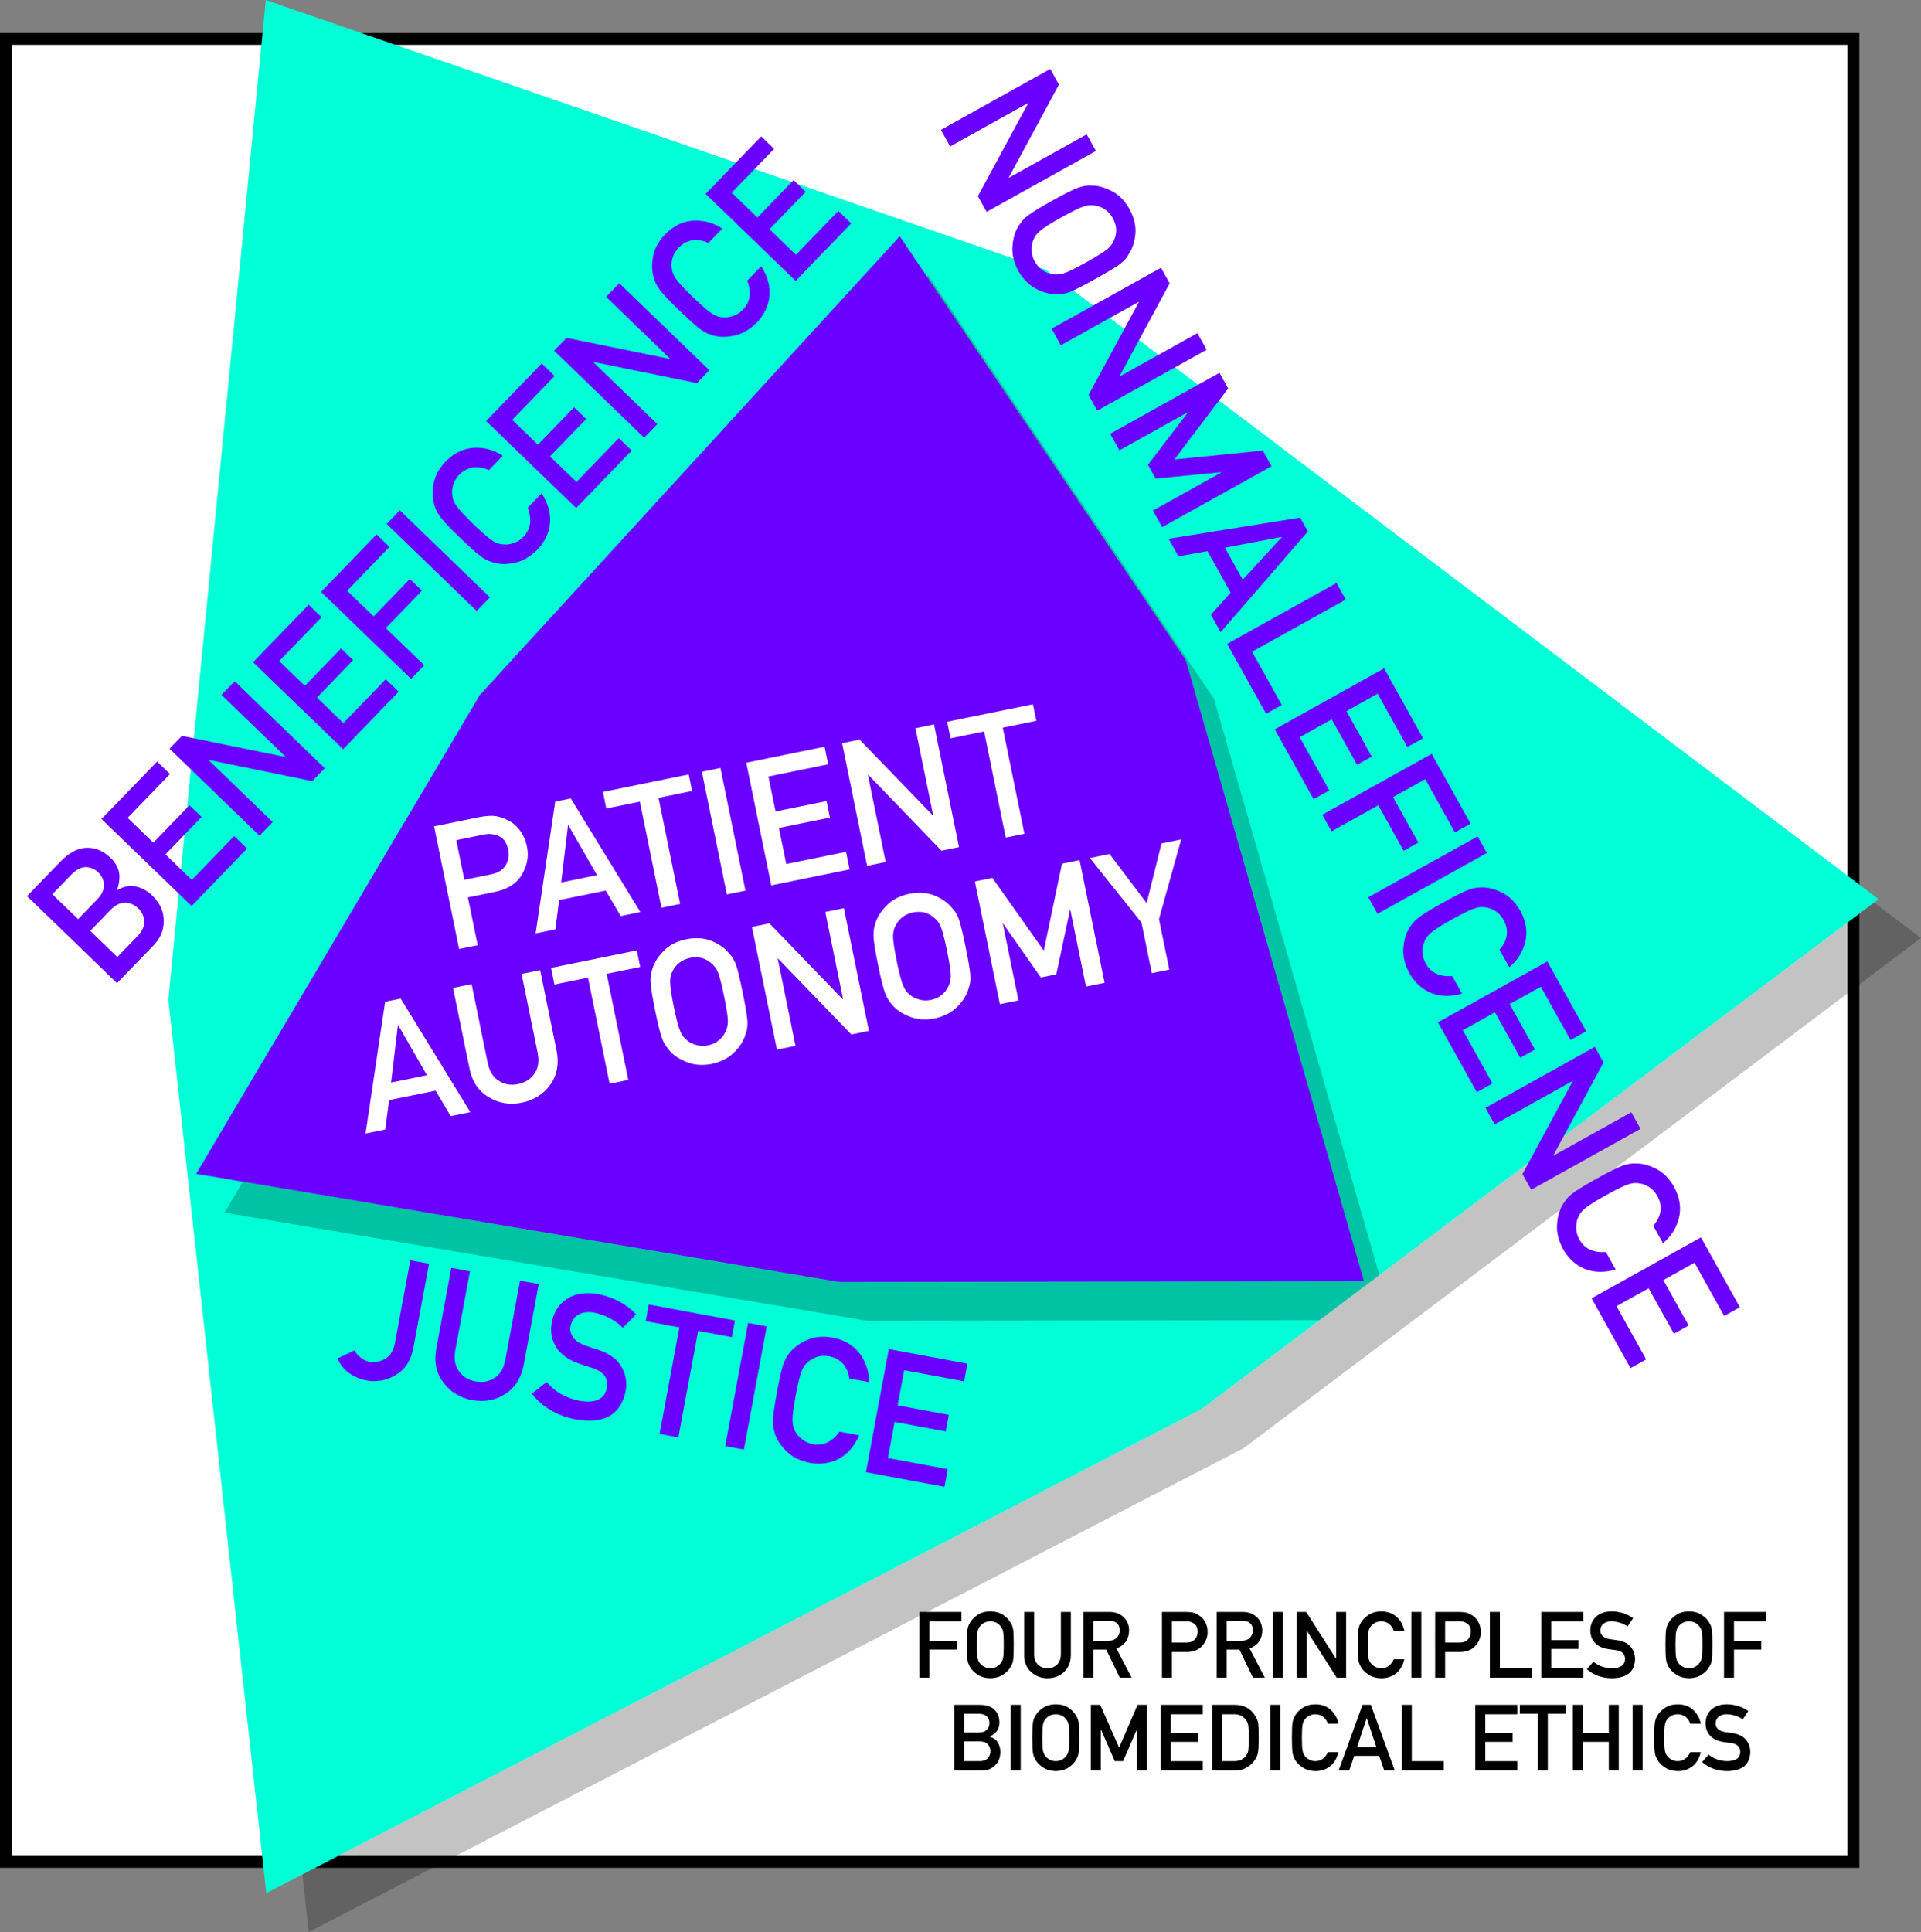 <?xml version="1.0" encoding="UTF-8" standalone="no"?>
<!-- Generator: Adobe Illustrator 12.0.1, SVG Export Plug-In . SVG Version: 6.00 Build 51448)  -->

<svg
   id="Layer_1"
   xml:space="preserve"
   overflow="visible"
   viewBox="0 0 1067.035 1073.018"
   version="1.1"
   enable-background="new 0 0 123.24 347.881"
   sodipodi:docname="ETHICS.svg"
   inkscape:version="1.2.2 (b0a84865, 2022-12-01)"
   width="1067.035"
   height="1073.018"
   xmlns:inkscape="http://www.inkscape.org/namespaces/inkscape"
   xmlns:sodipodi="http://sodipodi.sourceforge.net/DTD/sodipodi-0.dtd"
   xmlns="http://www.w3.org/2000/svg"
   xmlns:svg="http://www.w3.org/2000/svg"
   xmlns:rdf="http://www.w3.org/1999/02/22-rdf-syntax-ns#"
   xmlns:cc="http://creativecommons.org/ns#"
   xmlns:dc="http://purl.org/dc/elements/1.1/"><rect x="0" y="0" width="1067.035" height="1073.018" fill="#808080" stroke="none"/><title
   id="title16471">4 PRINCIPLES OF BIOMEDICAL ETHICS</title><defs
   id="defs75302" /><sodipodi:namedview
   id="namedview75300"
   pagecolor="#ffffff"
   bordercolor="#000000"
   borderopacity="0.25"
   inkscape:showpageshadow="2"
   inkscape:pageopacity="0.0"
   inkscape:pagecheckerboard="0"
   inkscape:deskcolor="#d1d1d1"
   showgrid="false"
   inkscape:zoom="0.36034745"
   inkscape:cx="672.9616"
   inkscape:cy="743.72664"
   inkscape:window-width="1728"
   inkscape:window-height="1006"
   inkscape:window-x="0"
   inkscape:window-y="38"
   inkscape:window-maximized="1"
   inkscape:current-layer="Layer_1" />
<rect
   style="opacity:1;fill:#ffffff;fill-opacity:1;fill-rule:evenodd;stroke:#000000;stroke-width:6.582;stroke-dasharray:none;stroke-dashoffset:0;stroke-opacity:1;stop-color:#000000"
   id="rect16527"
   width="1026.197"
   height="1012.461"
   x="3.291"
   y="21.626" /><path
   id="path16594"
   style="opacity:0.238;fill:#000000;fill-opacity:1;fill-rule:evenodd;stroke-width:5.766;stop-color:#000000"
   inkscape:transform-center-x="-224.5949"
   inkscape:transform-center-y="-14.82032"
   d="m 1040.979,501.273 -373.709,281.438 -499.299,258.35 3.506,31.957 519.342,-268.723 376.217,-283.326 z" /><path
   id="path12178"
   style="opacity:1;fill:#00ffd7;fill-opacity:1;fill-rule:evenodd;stroke-width:5.766;stop-color:#000000"
   inkscape:transform-center-x="-224.5949"
   inkscape:transform-center-y="-14.82032"
   d="M 1043.487,499.384 667.271,782.71 147.929,1051.432 93.509,555.256 147.661,0 581.09,149.888 Z" />
<path
   id="path16596"
   style="opacity:0.237;fill:#000000;fill-opacity:1;fill-rule:evenodd;stroke-width:3.57;stop-color:#000000"
   inkscape:transform-center-x="-37.354283"
   inkscape:transform-center-y="-50.235301"
   d="m 515.492,152.805 -0.648,0.709 143.838,213.082 99.012,344.986 -291.635,0.408 -331.17,-55.686 -10.207,17.229 357.074,60.041 251.225,-0.35 33.242,-25.033 -91.844,-320.012 z" /><path
   id="path12176"
   style="opacity:1;fill:#6a00ff;fill-opacity:1;fill-rule:evenodd;stroke-width:3.57;stop-color:#000000"
   inkscape:transform-center-x="-37.354283"
   inkscape:transform-center-y="-50.235301"
   d="M 757.693,711.582 466.058,711.989 108.983,651.949 266.525,386.026 499.794,131.219 658.681,366.595 Z" /><g
   aria-label="PATIENT
AUTONOMY"
   id="text11394"
   style="font-size:97.666px;line-height:90px;font-family:'DIN Alternate';-inkscape-font-specification:'DIN Alternate, Normal';text-align:center;text-anchor:middle;opacity:1;fill:#ffffff;fill-rule:evenodd;stroke-width:3;stop-color:#000000"
   transform="rotate(-11.525,209.739,505.958)"><path
     d="m 260.422,476.142 h 15.213 q 4.292,-0.095 7.535,1.955 2.146,1.24 3.338,3.386 1.145,2.384 1.145,5.866 0,4.197 -2.814,7.63 -2.957,3.529 -8.822,3.624 h -15.594 z m -10.539,59.563 h 10.539 v -27.135 h 16.023 q 10.73,-0.191 16.31,-6.867 5.437,-6.343 5.437,-14.068 0,-5.723 -2.146,-9.919 -2.051,-4.34 -5.341,-6.676 -3.91,-3.1 -7.726,-4.101 -3.815,-0.763 -7.916,-0.763 h -25.18 z"
     id="path15608" /><path
     d="m 312.831,510.812 10.062,-30.378 h 0.191 l 10.062,30.378 z m 28.709,24.893 h 11.111 l -25.275,-69.53 h -8.822 l -25.275,69.53 h 11.159 l 5.341,-15.547 h 26.372 z"
     id="path15610" /><path
     d="m 364.621,535.706 h 10.587 v -60.135 h 19.028 v -9.395 h -48.642 v 9.395 h 19.028 z"
     id="path15612" /><path
     d="m 401.675,535.706 h 10.539 v -69.53 h -10.539 z"
     id="path15614" /><path
     d="m 426.855,535.706 h 44.398 v -9.967 h -33.859 v -20.411 h 28.899 v -9.347 h -28.899 v -19.838 h 33.859 v -9.967 h -44.398 z"
     id="path15616" /><path
     d="m 481.172,535.706 h 10.539 v -49.405 h 0.191 l 31.427,49.405 h 9.967 v -69.53 h -10.539 v 49.405 h -0.191 l -31.475,-49.405 h -9.919 z"
     id="path15618" /><path
     d="m 559.763,535.706 h 10.587 v -60.135 h 19.028 v -9.395 H 540.736 v 9.395 h 19.028 z"
     id="path15620" /><path
     d="m 198.069,600.812 10.062,-30.378 h 0.191 l 10.062,30.378 z m 28.709,24.893 h 11.111 l -25.275,-69.53 h -8.822 l -25.275,69.53 h 11.159 L 195.017,610.159 h 26.372 z"
     id="path15622" /><path
     d="m 242.276,602.147 q 0.095,10.968 7.249,17.406 7.01,6.629 17.454,6.724 10.635,-0.095 17.597,-6.724 6.915,-6.438 7.106,-17.406 v -45.972 h -10.539 v 44.827 q -0.095,7.106 -4.006,10.825 -4.006,3.91 -10.158,3.91 -6.152,0 -10.062,-3.91 -4.006,-3.72 -4.101,-10.825 v -44.827 h -10.539 z"
     id="path15624" /><path
     d="m 316.861,625.706 h 10.587 v -60.135 h 19.028 v -9.395 h -48.642 v 9.395 h 19.028 z"
     id="path15626" /><path
     d="m 349.766,590.94 q 0,11.922 0.715,16.119 0.382,2.241 0.954,3.72 0.62,1.431 1.383,3.004 2.527,4.817 8.107,8.489 5.484,3.815 13.687,4.006 8.298,-0.191 13.83,-4.006 5.484,-3.672 7.916,-8.489 1.764,-2.527 2.432,-6.724 0.62,-4.197 0.62,-16.119 0,-12.113 -0.62,-16.214 -0.668,-4.101 -2.432,-6.629 -2.432,-4.817 -7.916,-8.584 -5.532,-3.815 -13.83,-3.91 -8.202,0.095 -13.687,3.91 -5.58,3.767 -8.107,8.584 -1.574,2.527 -2.337,6.629 -0.715,4.101 -0.715,16.214 z m 10.587,0 q 0,-10.253 0.763,-13.973 0.668,-3.529 2.718,-5.77 1.669,-2.146 4.387,-3.577 2.671,-1.383 6.39,-1.478 3.767,0.095 6.533,1.478 2.623,1.431 4.197,3.577 2.051,2.241 2.814,5.77 0.715,3.72 0.715,13.973 0,10.253 -0.715,13.877 -0.763,3.624 -2.814,5.866 -1.574,2.146 -4.197,3.481 -2.766,1.574 -6.533,1.574 -3.72,0 -6.39,-1.574 -2.718,-1.335 -4.387,-3.481 -2.051,-2.241 -2.718,-5.866 -0.763,-3.624 -0.763,-13.877 z"
     id="path15628" /><path
     d="m 411.714,625.706 h 10.539 v -49.405 h 0.191 l 31.427,49.405 h 9.967 v -69.53 h -10.539 v 49.405 h -0.191 l -31.475,-49.405 h -9.919 z"
     id="path15630" /><path
     d="m 476.141,590.94 q 0,11.922 0.715,16.119 0.382,2.241 0.954,3.72 0.62,1.431 1.383,3.004 2.527,4.817 8.107,8.489 5.484,3.815 13.687,4.006 8.298,-0.191 13.83,-4.006 5.484,-3.672 7.916,-8.489 1.764,-2.527 2.432,-6.724 0.62,-4.197 0.62,-16.119 0,-12.113 -0.62,-16.214 -0.668,-4.101 -2.432,-6.629 -2.432,-4.817 -7.916,-8.584 -5.532,-3.815 -13.83,-3.91 -8.202,0.095 -13.687,3.91 -5.58,3.767 -8.107,8.584 -1.574,2.527 -2.337,6.629 -0.715,4.101 -0.715,16.214 z m 10.587,0 q 0,-10.253 0.763,-13.973 0.668,-3.529 2.718,-5.77 1.669,-2.146 4.387,-3.577 2.671,-1.383 6.39,-1.478 3.767,0.095 6.533,1.478 2.623,1.431 4.197,3.577 2.051,2.241 2.814,5.77 0.715,3.72 0.715,13.973 0,10.253 -0.715,13.877 -0.763,3.624 -2.814,5.866 -1.574,2.146 -4.197,3.481 -2.766,1.574 -6.533,1.574 -3.72,0 -6.39,-1.574 -2.718,-1.335 -4.387,-3.481 -2.051,-2.241 -2.718,-5.866 -0.763,-3.624 -0.763,-13.877 z"
     id="path15632" /><path
     d="m 538.089,625.706 h 10.539 V 582.356 h 0.191 l 14.545,33.382 h 8.775 l 14.545,-33.382 h 0.238 v 43.349 h 10.539 v -69.53 h -9.967 l -19.552,45.304 v 0 l -19.934,-45.304 h -9.919 z"
     id="path15634" /><path
     d="m 624.215,625.706 h 9.919 V 597.092 l 20.935,-40.917 h -11.159 l -14.736,30.855 v 0 l -14.736,-30.855 h -11.159 l 20.935,40.917 z"
     id="path15636" /></g><g
   aria-label="BENEFICENCE"
   transform="rotate(-45.977,12.982,140.21)"
   id="text11394-0"
   style="font-size:97.666px;line-height:90px;font-family:'DIN Alternate';-inkscape-font-specification:'DIN Alternate, Normal';text-align:center;text-anchor:middle;fill:#6a00ff;fill-rule:evenodd;stroke-width:3;stop-color:#000000"><path
     d="m -242.667,459.656 h 29.281 q 8.202,0 13.687,-5.484 5.532,-5.246 5.627,-14.259 0,-5.436 -2.718,-10.062 -2.909,-4.483 -8.584,-5.961 v -0.191 q 3.004,-1.431 5.055,-3.195 2.051,-1.669 3.147,-3.529 2.146,-3.91 2.051,-8.202 0,-8.393 -5.198,-13.496 -5.15,-5.055 -15.403,-5.15 h -26.944 z m 26.753,-30.855 q 5.866,0.095 8.584,3.1 2.718,3.052 2.718,7.344 0,4.197 -2.718,7.249 -2.718,3.1 -8.584,3.195 h -16.214 v -20.888 z m -1.001,-29.281 q 5.77,0.095 8.489,2.814 2.766,2.909 2.766,7.106 0,4.197 -2.766,6.963 -2.718,3.004 -8.489,3.004 h -15.213 v -19.886 z"
     id="path15585" /><path
     d="m -183.104,459.656 h 44.398 v -9.967 h -33.859 v -20.411 h 28.899 v -9.347 h -28.899 V 400.093 h 33.859 v -9.967 h -44.398 z"
     id="path15587" /><path
     d="m -128.786,459.656 h 10.539 v -49.405 h 0.191 l 31.427,49.405 h 9.967 v -69.53 h -10.539 v 49.405 h -0.191 l -31.475,-49.405 h -9.919 z"
     id="path15589" /><path
     d="m -61.975,459.656 h 44.398 v -9.967 h -33.859 v -20.411 h 28.899 v -9.347 H -51.435 V 400.093 h 33.859 v -9.967 h -44.398 z"
     id="path15591" /><path
     d="M -7.657,459.656 H 2.882 V 429.946 H 31.781 v -9.347 H 2.882 V 400.093 H 36.741 v -9.967 H -7.657 Z"
     id="path15593" /><path
     d="M 44.8,459.656 H 55.34 V 390.126 H 44.8 Z"
     id="path15595" /><path
     d="m 105.699,440.199 q -4.387,9.49 -13.257,9.49 -3.72,0 -6.39,-1.574 -2.718,-1.335 -4.387,-3.481 -2.051,-2.241 -2.718,-5.866 -0.763,-3.624 -0.763,-13.877 0,-10.253 0.763,-13.973 0.668,-3.529 2.718,-5.77 1.669,-2.146 4.387,-3.577 2.671,-1.383 6.39,-1.478 5.055,0.095 8.584,2.909 3.386,2.957 4.673,7.153 h 11.159 q -1.669,-8.727 -8.012,-14.64 -6.343,-5.866 -16.405,-5.961 -8.202,0.095 -13.687,3.91 -5.58,3.767 -8.107,8.584 -1.574,2.527 -2.337,6.629 -0.715,4.101 -0.715,16.214 0,11.922 0.715,16.119 0.382,2.241 0.954,3.72 0.62,1.431 1.383,3.004 2.527,4.817 8.107,8.489 5.484,3.815 13.687,4.006 9.061,0 15.69,-5.15 6.438,-5.198 8.727,-14.879 z"
     id="path15597" /><path
     d="m 124.297,459.656 h 44.398 v -9.967 h -33.859 v -20.411 h 28.899 v -9.347 H 134.837 V 400.093 h 33.859 v -9.967 h -44.398 z"
     id="path15599" /><path
     d="m 178.615,459.656 h 10.539 v -49.405 h 0.191 l 31.427,49.405 h 9.967 v -69.53 h -10.539 v 49.405 h -0.191 l -31.475,-49.405 h -9.919 z"
     id="path15601" /><path
     d="m 281.145,440.199 q -4.387,9.49 -13.257,9.49 -3.72,0 -6.39,-1.574 -2.718,-1.335 -4.387,-3.481 -2.051,-2.241 -2.718,-5.866 -0.763,-3.624 -0.763,-13.877 0,-10.253 0.763,-13.973 0.668,-3.529 2.718,-5.77 1.669,-2.146 4.387,-3.577 2.671,-1.383 6.39,-1.478 5.055,0.095 8.584,2.909 3.386,2.957 4.673,7.153 h 11.159 q -1.669,-8.727 -8.012,-14.64 -6.343,-5.866 -16.405,-5.961 -8.202,0.095 -13.687,3.91 -5.58,3.767 -8.107,8.584 -1.574,2.527 -2.337,6.629 -0.715,4.101 -0.715,16.214 0,11.922 0.715,16.119 0.382,2.241 0.954,3.72 0.62,1.431 1.383,3.004 2.527,4.817 8.107,8.489 5.484,3.815 13.687,4.006 9.061,0 15.69,-5.15 6.438,-5.198 8.727,-14.879 z"
     id="path15603" /><path
     d="m 299.744,459.656 h 44.398 v -9.967 h -33.859 v -20.411 h 28.899 v -9.347 H 310.283 V 400.093 h 33.859 v -9.967 h -44.398 z"
     id="path15605" /></g><g
   aria-label="JUSTICE"
   transform="rotate(10.524,-377.852,-538.484)"
   id="text11394-0-0"
   style="font-size:97.666px;line-height:90px;font-family:'DIN Alternate';-inkscape-font-specification:'DIN Alternate, Normal';text-align:center;text-anchor:middle;fill:#6a00ff;fill-rule:evenodd;stroke-width:3;stop-color:#000000"><path
     d="m 422.63,623.333 -8.489,6.152 q 5.961,8.775 18.074,9.061 8.775,-0.095 15.403,-5.961 6.676,-5.723 6.867,-16.214 v -47.927 h -10.539 v 46.878 q 0,3.529 -1.097,5.866 -1.049,2.432 -2.909,3.91 -3.815,3.004 -8.012,2.909 -3.147,0 -5.484,-1.478 -2.337,-1.24 -3.815,-3.195 z"
     id="path15570" /><path
     d="m 467.076,614.415 q 0.095,10.968 7.249,17.406 7.01,6.629 17.454,6.724 10.635,-0.095 17.597,-6.724 6.915,-6.438 7.106,-17.406 v -45.972 h -10.539 v 44.827 q -0.095,7.106 -4.006,10.825 -4.006,3.91 -10.158,3.91 -6.152,0 -10.062,-3.91 -4.006,-3.72 -4.101,-10.825 v -44.827 h -10.539 z"
     id="path15572" /><path
     d="m 530.741,621.092 -6.915,7.916 q 11.111,9.538 26.563,9.538 23.892,-0.286 24.417,-20.22 0,-7.392 -4.626,-12.971 -4.673,-5.675 -14.45,-7.01 -4.96,-0.62 -7.821,-1.097 -5.15,-0.954 -7.487,-3.434 -2.337,-2.432 -2.337,-5.437 0.095,-5.007 3.481,-7.535 3.243,-2.432 8.107,-2.432 9.395,0.191 17.216,5.341 v 0 l 5.866,-8.679 q -9.585,-6.915 -22.557,-7.201 -10.778,0.095 -16.643,5.627 -6.056,5.58 -6.056,14.688 0,7.582 4.817,12.876 4.673,5.15 13.639,6.629 5.007,0.715 9.204,1.288 9.156,1.574 9.061,9.347 -0.191,9.49 -13.734,9.681 -11.445,-0.095 -19.743,-6.915 z"
     id="path15574" /><path
     d="m 597.695,637.973 h 10.587 v -60.135 h 19.028 v -9.395 h -48.642 v 9.395 h 19.028 z"
     id="path15576" /><path
     d="m 634.75,637.973 h 10.539 v -69.53 h -10.539 z"
     id="path15578" /><path
     d="m 695.648,618.516 q -4.387,9.49 -13.257,9.49 -3.72,0 -6.39,-1.574 -2.718,-1.335 -4.387,-3.481 -2.051,-2.241 -2.718,-5.866 -0.763,-3.624 -0.763,-13.877 0,-10.253 0.763,-13.973 0.668,-3.529 2.718,-5.77 1.669,-2.146 4.387,-3.577 2.671,-1.383 6.39,-1.478 5.055,0.095 8.584,2.909 3.386,2.957 4.673,7.153 h 11.159 q -1.669,-8.727 -8.012,-14.64 -6.343,-5.866 -16.405,-5.961 -8.202,0.095 -13.687,3.91 -5.58,3.767 -8.107,8.584 -1.574,2.527 -2.337,6.629 -0.715,4.101 -0.715,16.214 0,11.922 0.715,16.119 0.382,2.241 0.954,3.72 0.62,1.431 1.383,3.004 2.527,4.817 8.107,8.489 5.484,3.815 13.687,4.006 9.061,0 15.69,-5.15 6.438,-5.198 8.727,-14.879 z"
     id="path15580" /><path
     d="m 714.247,637.973 h 44.398 v -9.967 h -33.859 v -20.411 h 28.899 v -9.347 h -28.899 v -19.838 h 33.859 v -9.967 h -44.398 z"
     id="path15582" /></g><g
   aria-label="NONMALEFICENCE"
   transform="rotate(60.884,-92.762,-56.356)"
   id="text11394-6"
   style="font-size:97.666px;line-height:90px;font-family:'DIN Alternate';-inkscape-font-specification:'DIN Alternate, Normal';text-align:center;text-anchor:middle;fill:#6a00ff;fill-rule:evenodd;stroke-width:3;stop-color:#000000"><path
     d="m 318.939,-531.485 h 10.539 v -49.405 h 0.191 l 31.427,49.405 h 9.967 v -69.53 h -10.539 v 49.405 h -0.191 l -31.475,-49.405 h -9.919 z"
     id="path15541" /><path
     d="m 383.366,-566.25 q 0,11.922 0.715,16.119 0.382,2.241 0.954,3.72 0.62,1.431 1.383,3.004 2.527,4.817 8.107,8.489 5.484,3.815 13.687,4.006 8.298,-0.191 13.83,-4.006 5.484,-3.672 7.916,-8.489 1.764,-2.527 2.432,-6.724 0.62,-4.197 0.62,-16.119 0,-12.113 -0.62,-16.214 -0.668,-4.101 -2.432,-6.629 -2.432,-4.817 -7.916,-8.584 -5.532,-3.815 -13.83,-3.91 -8.202,0.095 -13.687,3.91 -5.58,3.767 -8.107,8.584 -1.574,2.527 -2.337,6.629 -0.715,4.101 -0.715,16.214 z m 10.587,0 q 0,-10.253 0.763,-13.973 0.668,-3.529 2.718,-5.77 1.669,-2.146 4.387,-3.577 2.671,-1.383 6.39,-1.478 3.767,0.095 6.533,1.478 2.623,1.431 4.197,3.577 2.051,2.241 2.814,5.77 0.715,3.72 0.715,13.973 0,10.253 -0.715,13.877 -0.763,3.624 -2.814,5.866 -1.574,2.146 -4.197,3.481 -2.766,1.574 -6.533,1.574 -3.72,0 -6.39,-1.574 -2.718,-1.335 -4.387,-3.481 -2.051,-2.241 -2.718,-5.866 -0.763,-3.624 -0.763,-13.877 z"
     id="path15543" /><path
     d="m 445.314,-531.485 h 10.539 v -49.405 h 0.191 l 31.427,49.405 h 9.967 v -69.53 h -10.539 v 49.405 h -0.191 l -31.475,-49.405 h -9.919 z"
     id="path15545" /><path
     d="m 512.125,-531.485 h 10.539 v -43.349 h 0.191 l 14.545,33.382 h 8.775 l 14.545,-33.382 h 0.238 v 43.349 h 10.539 v -69.53 h -9.967 l -19.552,45.304 v 0 l -19.934,-45.304 h -9.919 z"
     id="path15547" /><path
     d="m 598.442,-556.378 10.062,-30.378 h 0.191 l 10.062,30.378 z m 28.709,24.893 h 11.111 l -25.275,-69.53 h -8.822 l -25.275,69.53 h 11.159 l 5.341,-15.546 h 26.372 z"
     id="path15549" /><path
     d="m 645.701,-531.485 h 44.398 v -9.967 h -33.859 v -59.563 h -10.539 z"
     id="path15551" /><path
     d="m 700.019,-531.485 h 44.398 v -9.967 h -33.859 v -20.411 h 28.899 v -9.347 h -28.899 v -19.838 h 33.859 v -9.967 h -44.398 z"
     id="path15553" /><path
     d="m 754.336,-531.485 h 10.539 v -29.71 h 28.899 v -9.347 h -28.899 v -20.506 h 33.859 v -9.967 h -44.398 z"
     id="path15555" /><path
     d="m 806.794,-531.485 h 10.539 v -69.53 h -10.539 z"
     id="path15557" /><path
     d="m 867.692,-550.942 q -4.387,9.49 -13.257,9.49 -3.72,0 -6.39,-1.574 -2.718,-1.335 -4.387,-3.481 -2.051,-2.241 -2.718,-5.866 -0.763,-3.624 -0.763,-13.877 0,-10.253 0.763,-13.973 0.668,-3.529 2.718,-5.77 1.669,-2.146 4.387,-3.577 2.671,-1.383 6.39,-1.478 5.055,0.095 8.584,2.909 3.386,2.957 4.673,7.153 h 11.159 q -1.669,-8.727 -8.012,-14.64 -6.343,-5.866 -16.405,-5.961 -8.202,0.095 -13.687,3.91 -5.58,3.767 -8.107,8.584 -1.574,2.527 -2.337,6.629 -0.715,4.101 -0.715,16.214 0,11.922 0.715,16.119 0.382,2.241 0.954,3.72 0.62,1.431 1.383,3.004 2.527,4.817 8.107,8.489 5.484,3.815 13.687,4.006 9.061,0 15.69,-5.15 6.438,-5.198 8.727,-14.879 z"
     id="path15559" /><path
     d="m 886.291,-531.485 h 44.398 v -9.967 h -33.859 v -20.411 h 28.899 v -9.347 h -28.899 v -19.838 h 33.859 v -9.967 h -44.398 z"
     id="path15561" /><path
     d="m 940.608,-531.485 h 10.539 v -49.405 h 0.191 l 31.427,49.405 h 9.967 v -69.53 h -10.539 v 49.405 h -0.191 l -31.475,-49.405 h -9.919 z"
     id="path15563" /><path
     d="m 1043.139,-550.942 q -4.387,9.49 -13.257,9.49 -3.72,0 -6.39,-1.574 -2.718,-1.335 -4.387,-3.481 -2.051,-2.241 -2.718,-5.866 -0.763,-3.624 -0.763,-13.877 0,-10.253 0.763,-13.973 0.668,-3.529 2.718,-5.77 1.669,-2.146 4.387,-3.577 2.671,-1.383 6.39,-1.478 5.055,0.095 8.584,2.909 3.386,2.957 4.673,7.153 h 11.159 q -1.669,-8.727 -8.012,-14.64 -6.343,-5.866 -16.405,-5.961 -8.203,0.095 -13.687,3.91 -5.58,3.767 -8.107,8.584 -1.574,2.527 -2.337,6.629 -0.715,4.101 -0.715,16.214 0,11.922 0.715,16.119 0.382,2.241 0.954,3.72 0.62,1.431 1.383,3.004 2.527,4.817 8.107,8.489 5.484,3.815 13.687,4.006 9.061,0 15.69,-5.15 6.438,-5.198 8.727,-14.879 z"
     id="path15565" /><path
     d="m 1061.737,-531.485 h 44.398 v -9.967 h -33.859 v -20.411 h 28.899 v -9.347 h -28.899 v -19.838 h 33.859 v -9.967 h -44.398 z"
     id="path15567" /></g><g
   aria-label="FOUR PRINCIPLES OF 
BIOMEDICAL ETHICS"
   id="text15693"
   style="font-size:51.289px;line-height:51.6px;font-family:'DIN Alternate';-inkscape-font-specification:'DIN Alternate, Normal';text-align:center;text-anchor:middle;opacity:1;fill-rule:evenodd;stroke-width:1.575;stop-color:#000000"
   transform="translate(15.024)"><path
     d="m 495.706,931.762 h 5.535 v -15.602 h 15.176 v -4.909 H 501.241 v -10.769 h 17.781 v -5.234 h -23.316 z"
     id="path16529" /><path
     d="m 522.002,913.505 q 0,6.261 0.376,8.465 0.2,1.177 0.501,1.953 0.326,0.751 0.726,1.578 1.327,2.529 4.257,4.458 2.88,2.003 7.188,2.104 4.358,-0.1 7.263,-2.104 2.88,-1.928 4.157,-4.458 0.927,-1.327 1.277,-3.531 0.326,-2.204 0.326,-8.465 0,-6.361 -0.326,-8.515 -0.351,-2.154 -1.277,-3.481 -1.277,-2.529 -4.157,-4.508 -2.905,-2.003 -7.263,-2.054 -4.308,0.05 -7.188,2.054 -2.93,1.978 -4.257,4.508 -0.826,1.327 -1.227,3.481 -0.376,2.154 -0.376,8.515 z m 5.56,0 q 0,-5.384 0.401,-7.338 0.351,-1.853 1.427,-3.03 0.877,-1.127 2.304,-1.878 1.402,-0.726 3.356,-0.776 1.978,0.05 3.431,0.776 1.377,0.751 2.204,1.878 1.077,1.177 1.478,3.03 0.376,1.953 0.376,7.338 0,5.384 -0.376,7.288 -0.401,1.903 -1.478,3.08 -0.826,1.127 -2.204,1.828 -1.453,0.826 -3.431,0.826 -1.953,0 -3.356,-0.826 -1.427,-0.701 -2.304,-1.828 -1.077,-1.177 -1.427,-3.08 -0.401,-1.903 -0.401,-7.288 z"
     id="path16531" /><path
     d="m 553.857,919.39 q 0.05,5.76 3.807,9.141 3.681,3.481 9.166,3.531 5.585,-0.05 9.241,-3.531 3.631,-3.381 3.731,-9.141 v -24.142 h -5.535 v 23.541 q -0.05,3.732 -2.104,5.685 -2.104,2.054 -5.334,2.054 -3.231,0 -5.284,-2.054 -2.104,-1.953 -2.154,-5.685 v -23.541 h -5.535 z"
     id="path16533" /><path
     d="m 592.374,900.182 h 8.665 q 2.655,0 4.057,1.127 1.778,1.277 1.828,4.132 0,2.379 -1.528,4.007 -1.553,1.753 -4.658,1.803 h -8.365 z m -5.535,31.58 h 5.535 v -15.602 h 7.062 l 7.538,15.602 h 6.586 l -8.465,-16.203 q 6.962,-2.68 7.062,-10.118 -0.15,-5.059 -3.631,-7.789 -2.88,-2.404 -7.438,-2.404 h -14.25 z"
     id="path16535" /><path
     d="m 635.95,900.482 h 7.989 q 2.254,-0.05 3.957,1.027 1.127,0.651 1.753,1.778 0.601,1.252 0.601,3.08 0,2.204 -1.478,4.007 -1.553,1.853 -4.633,1.903 h -8.189 z m -5.535,31.279 h 5.535 v -14.25 h 8.415 q 5.635,-0.1 8.565,-3.606 2.855,-3.331 2.855,-7.388 0,-3.005 -1.127,-5.209 -1.077,-2.279 -2.805,-3.506 -2.054,-1.628 -4.057,-2.154 -2.003,-0.401 -4.157,-0.401 h -13.223 z"
     id="path16537" /><path
     d="m 666.353,900.182 h 8.665 q 2.655,0 4.057,1.127 1.778,1.277 1.828,4.132 0,2.379 -1.528,4.007 -1.553,1.753 -4.658,1.803 h -8.365 z m -5.535,31.58 h 5.535 v -15.602 h 7.062 l 7.538,15.602 h 6.586 l -8.465,-16.203 q 6.962,-2.68 7.062,-10.118 -0.15,-5.059 -3.631,-7.789 -2.88,-2.404 -7.438,-2.404 h -14.25 z"
     id="path16539" /><path
     d="m 692.098,931.762 h 5.535 V 895.248 H 692.098 Z"
     id="path16541" /><path
     d="m 705.321,931.762 h 5.535 v -25.945 h 0.1 l 16.504,25.945 h 5.234 v -36.514 h -5.535 v 25.945 h -0.1 l -16.529,-25.945 h -5.209 z"
     id="path16543" /><path
     d="m 759.165,921.544 q -2.304,4.984 -6.962,4.984 -1.953,0 -3.356,-0.826 -1.427,-0.701 -2.304,-1.828 -1.077,-1.177 -1.427,-3.08 -0.401,-1.903 -0.401,-7.288 0,-5.384 0.401,-7.338 0.351,-1.853 1.427,-3.03 0.877,-1.127 2.304,-1.878 1.402,-0.726 3.356,-0.776 2.655,0.05 4.508,1.528 1.778,1.553 2.454,3.757 h 5.86 q -0.877,-4.583 -4.207,-7.688 -3.331,-3.08 -8.615,-3.13 -4.308,0.05 -7.188,2.054 -2.93,1.978 -4.257,4.508 -0.826,1.327 -1.227,3.481 -0.376,2.154 -0.376,8.515 0,6.261 0.376,8.465 0.2,1.177 0.501,1.953 0.326,0.751 0.726,1.578 1.327,2.529 4.257,4.458 2.88,2.003 7.188,2.104 4.758,0 8.239,-2.705 3.381,-2.73 4.583,-7.814 z"
     id="path16545" /><path
     d="m 768.932,931.762 h 5.535 v -36.514 h -5.535 z"
     id="path16547" /><path
     d="m 787.689,900.482 h 7.989 q 2.254,-0.05 3.957,1.027 1.127,0.651 1.753,1.778 0.601,1.252 0.601,3.08 0,2.204 -1.478,4.007 -1.553,1.853 -4.633,1.903 h -8.189 z m -5.535,31.279 h 5.535 v -14.25 h 8.415 q 5.635,-0.1 8.565,-3.606 2.855,-3.331 2.855,-7.388 0,-3.005 -1.127,-5.209 -1.077,-2.279 -2.805,-3.506 -2.054,-1.628 -4.057,-2.154 -2.003,-0.401 -4.157,-0.401 h -13.223 z"
     id="path16549" /><path
     d="m 812.558,931.762 h 23.316 v -5.234 h -17.781 v -31.279 h -5.535 z"
     id="path16551" /><path
     d="M 841.082,931.762 H 864.398 v -5.234 h -17.781 v -10.719 h 15.176 V 910.9 H 846.617 V 900.482 H 864.398 v -5.234 h -23.316 z"
     id="path16553" /><path
     d="m 870.058,922.896 -3.631,4.157 q 5.835,5.009 13.949,5.009 12.547,-0.15 12.822,-10.618 0,-3.882 -2.429,-6.812 -2.454,-2.98 -7.588,-3.681 -2.605,-0.326 -4.107,-0.576 -2.705,-0.501 -3.932,-1.803 -1.227,-1.277 -1.227,-2.855 0.05,-2.63 1.828,-3.957 1.703,-1.277 4.257,-1.277 4.934,0.1 9.041,2.805 v 0 l 3.08,-4.558 q -5.034,-3.631 -11.846,-3.782 -5.66,0.05 -8.74,2.955 -3.181,2.93 -3.181,7.713 0,3.982 2.529,6.762 2.454,2.705 7.162,3.481 2.63,0.376 4.833,0.676 4.808,0.826 4.758,4.909 -0.1,4.984 -7.213,5.084 -6.01,-0.05 -10.368,-3.631 z"
     id="path16555" /><path
     d="m 910.078,913.505 q 0,6.261 0.376,8.465 0.2,1.177 0.501,1.953 0.326,0.751 0.726,1.578 1.327,2.529 4.257,4.458 2.88,2.003 7.188,2.104 4.358,-0.1 7.263,-2.104 2.88,-1.928 4.157,-4.458 0.927,-1.327 1.277,-3.531 0.326,-2.204 0.326,-8.465 0,-6.361 -0.326,-8.515 -0.351,-2.154 -1.277,-3.481 -1.277,-2.529 -4.157,-4.508 -2.905,-2.003 -7.263,-2.054 -4.308,0.05 -7.188,2.054 -2.93,1.978 -4.257,4.508 -0.826,1.327 -1.227,3.481 -0.376,2.154 -0.376,8.515 z m 5.56,0 q 0,-5.384 0.401,-7.338 0.351,-1.853 1.427,-3.03 0.877,-1.127 2.304,-1.878 1.402,-0.726 3.356,-0.776 1.978,0.05 3.431,0.776 1.377,0.751 2.204,1.878 1.077,1.177 1.478,3.03 0.376,1.953 0.376,7.338 0,5.384 -0.376,7.288 -0.401,1.903 -1.478,3.08 -0.826,1.127 -2.204,1.828 -1.453,0.826 -3.431,0.826 -1.953,0 -3.356,-0.826 -1.427,-0.701 -2.304,-1.828 -1.077,-1.177 -1.427,-3.08 -0.401,-1.903 -0.401,-7.288 z"
     id="path16557" /><path
     d="m 942.609,931.762 h 5.535 v -15.602 h 15.176 v -4.909 h -15.176 v -10.769 h 17.781 v -5.234 h -23.316 z"
     id="path16559" /><path
     d="m 515.127,983.362 h 15.377 q 4.308,0 7.188,-2.88 2.905,-2.755 2.955,-7.488 0,-2.855 -1.427,-5.284 -1.528,-2.354 -4.508,-3.13 v -0.1 q 1.578,-0.751 2.655,-1.678 1.077,-0.877 1.653,-1.853 1.127,-2.054 1.077,-4.308 0,-4.408 -2.73,-7.087 -2.705,-2.655 -8.089,-2.705 h -14.15 z m 14.049,-16.203 q 3.08,0.05 4.508,1.628 1.427,1.603 1.427,3.857 0,2.204 -1.427,3.807 -1.427,1.628 -4.508,1.678 h -8.515 v -10.969 z m -0.526,-15.377 q 3.03,0.05 4.458,1.478 1.453,1.528 1.453,3.732 0,2.204 -1.453,3.656 -1.427,1.578 -4.458,1.578 h -7.989 v -10.443 z"
     id="path16561" /><path
     d="m 546.407,983.362 h 5.535 v -36.514 h -5.535 z"
     id="path16563" /><path
     d="m 558.378,965.105 q 0,6.261 0.376,8.465 0.2,1.177 0.501,1.953 0.326,0.751 0.726,1.578 1.327,2.529 4.257,4.458 2.88,2.003 7.188,2.104 4.358,-0.1 7.263,-2.104 2.88,-1.928 4.157,-4.458 0.927,-1.327 1.277,-3.531 0.326,-2.204 0.326,-8.465 0,-6.361 -0.326,-8.515 -0.351,-2.154 -1.277,-3.481 -1.277,-2.529 -4.157,-4.508 -2.905,-2.003 -7.263,-2.054 -4.308,0.05 -7.188,2.054 -2.93,1.978 -4.257,4.508 -0.826,1.327 -1.227,3.481 -0.376,2.154 -0.376,8.515 z m 5.56,0 q 0,-5.384 0.401,-7.338 0.351,-1.853 1.427,-3.03 0.877,-1.127 2.304,-1.878 1.402,-0.726 3.356,-0.776 1.978,0.05 3.431,0.776 1.377,0.751 2.204,1.878 1.077,1.177 1.478,3.03 0.376,1.953 0.376,7.338 0,5.384 -0.376,7.288 -0.401,1.903 -1.478,3.08 -0.826,1.127 -2.204,1.828 -1.453,0.826 -3.431,0.826 -1.953,0 -3.356,-0.826 -1.427,-0.701 -2.304,-1.828 -1.077,-1.177 -1.427,-3.08 -0.401,-1.903 -0.401,-7.288 z"
     id="path16565" /><path
     d="m 590.909,983.362 h 5.535 v -22.765 h 0.1 l 7.638,17.531 h 4.608 l 7.638,-17.531 h 0.125 v 22.765 h 5.535 v -36.514 h -5.234 l -10.268,23.791 v 0 l -10.468,-23.791 h -5.209 z"
     id="path16567" /><path
     d="m 629.777,983.362 h 23.316 v -5.234 h -17.781 v -10.719 h 15.176 v -4.909 h -15.176 v -10.418 h 17.781 v -5.234 h -23.316 z"
     id="path16569" /><path
     d="m 658.302,983.362 h 12.397 q 4.107,0 6.937,-1.803 2.855,-1.678 4.458,-4.257 0.601,-0.977 1.027,-1.878 0.401,-0.927 0.601,-2.104 0.426,-2.329 0.426,-8.214 0,-5.535 -0.275,-7.789 -0.351,-2.254 -1.678,-4.308 -3.706,-6.111 -11.119,-6.161 h -12.772 z m 5.535,-31.279 h 6.612 q 4.207,-0.1 6.511,3.08 1.127,1.277 1.427,3.331 0.225,2.054 0.225,6.812 0,4.883 -0.225,6.662 -0.25,1.803 -1.177,2.98 -2.104,3.181 -6.762,3.181 h -6.612 z"
     id="path16571" /><path
     d="m 690.608,983.362 h 5.535 v -36.514 h -5.535 z"
     id="path16573" /><path
     d="m 722.589,973.144 q -2.304,4.984 -6.962,4.984 -1.953,0 -3.356,-0.826 -1.427,-0.701 -2.304,-1.828 -1.077,-1.177 -1.427,-3.08 -0.401,-1.903 -0.401,-7.288 0,-5.384 0.401,-7.338 0.351,-1.853 1.427,-3.03 0.877,-1.127 2.304,-1.878 1.402,-0.726 3.356,-0.776 2.655,0.05 4.508,1.528 1.778,1.553 2.454,3.757 h 5.86 q -0.877,-4.583 -4.207,-7.688 -3.331,-3.08 -8.615,-3.13 -4.308,0.05 -7.188,2.054 -2.93,1.978 -4.257,4.508 -0.826,1.327 -1.227,3.481 -0.376,2.154 -0.376,8.515 0,6.261 0.376,8.465 0.2,1.177 0.501,1.953 0.326,0.751 0.726,1.578 1.327,2.529 4.257,4.458 2.88,2.003 7.188,2.104 4.758,0 8.239,-2.705 3.381,-2.73 4.583,-7.814 z"
     id="path16575" /><path
     d="m 738.817,970.289 5.284,-15.953 h 0.1 l 5.284,15.953 z m 15.076,13.073 h 5.835 l -13.273,-36.514 h -4.633 l -13.273,36.514 h 5.86 l 2.805,-8.164 h 13.849 z"
     id="path16577" /><path
     d="m 763.635,983.362 h 23.316 v -5.234 h -17.781 v -31.279 h -5.535 z"
     id="path16579" /><path
     d="m 804.456,983.362 h 23.316 v -5.234 h -17.781 v -10.719 h 15.176 v -4.909 h -15.176 v -10.418 h 17.781 v -5.234 h -23.316 z"
     id="path16581" /><path
     d="m 839.167,983.362 h 5.56 v -31.58 h 9.992 v -4.934 h -25.544 v 4.934 h 9.992 z"
     id="path16583" /><path
     d="m 878.61,983.362 h 5.535 v -36.514 h -5.535 v 15.652 h -14.45 v -15.652 h -5.535 v 36.514 h 5.535 v -15.953 h 14.45 z"
     id="path16585" /><path
     d="m 891.858,983.362 h 5.535 v -36.514 h -5.535 z"
     id="path16587" /><path
     d="m 923.839,973.144 q -2.304,4.984 -6.962,4.984 -1.953,0 -3.356,-0.826 -1.427,-0.701 -2.304,-1.828 -1.077,-1.177 -1.427,-3.08 -0.401,-1.903 -0.401,-7.288 0,-5.384 0.401,-7.338 0.351,-1.853 1.427,-3.03 0.877,-1.127 2.304,-1.878 1.402,-0.726 3.356,-0.776 2.655,0.05 4.508,1.528 1.778,1.553 2.454,3.757 h 5.86 q -0.877,-4.583 -4.207,-7.688 -3.331,-3.08 -8.615,-3.13 -4.308,0.05 -7.188,2.054 -2.93,1.978 -4.257,4.508 -0.826,1.327 -1.227,3.481 -0.376,2.154 -0.376,8.515 0,6.261 0.376,8.465 0.2,1.177 0.501,1.953 0.326,0.751 0.726,1.578 1.327,2.529 4.257,4.458 2.88,2.003 7.188,2.104 4.758,0 8.239,-2.705 3.381,-2.73 4.583,-7.814 z"
     id="path16589" /><path
     d="m 934.057,974.496 -3.631,4.157 q 5.835,5.009 13.949,5.009 12.547,-0.15 12.822,-10.618 0,-3.882 -2.429,-6.812 -2.454,-2.98 -7.588,-3.681 -2.605,-0.326 -4.107,-0.576 -2.705,-0.501 -3.932,-1.803 -1.227,-1.277 -1.227,-2.855 0.05,-2.63 1.828,-3.957 1.703,-1.277 4.257,-1.277 4.934,0.1 9.041,2.805 v 0 l 3.08,-4.558 q -5.034,-3.631 -11.846,-3.782 -5.66,0.05 -8.74,2.955 -3.181,2.93 -3.181,7.713 0,3.982 2.529,6.762 2.454,2.705 7.162,3.481 2.63,0.376 4.833,0.676 4.808,0.826 4.758,4.909 -0.1,4.984 -7.213,5.084 -6.01,-0.05 -10.368,-3.631 z"
     id="path16591" /></g></svg>
